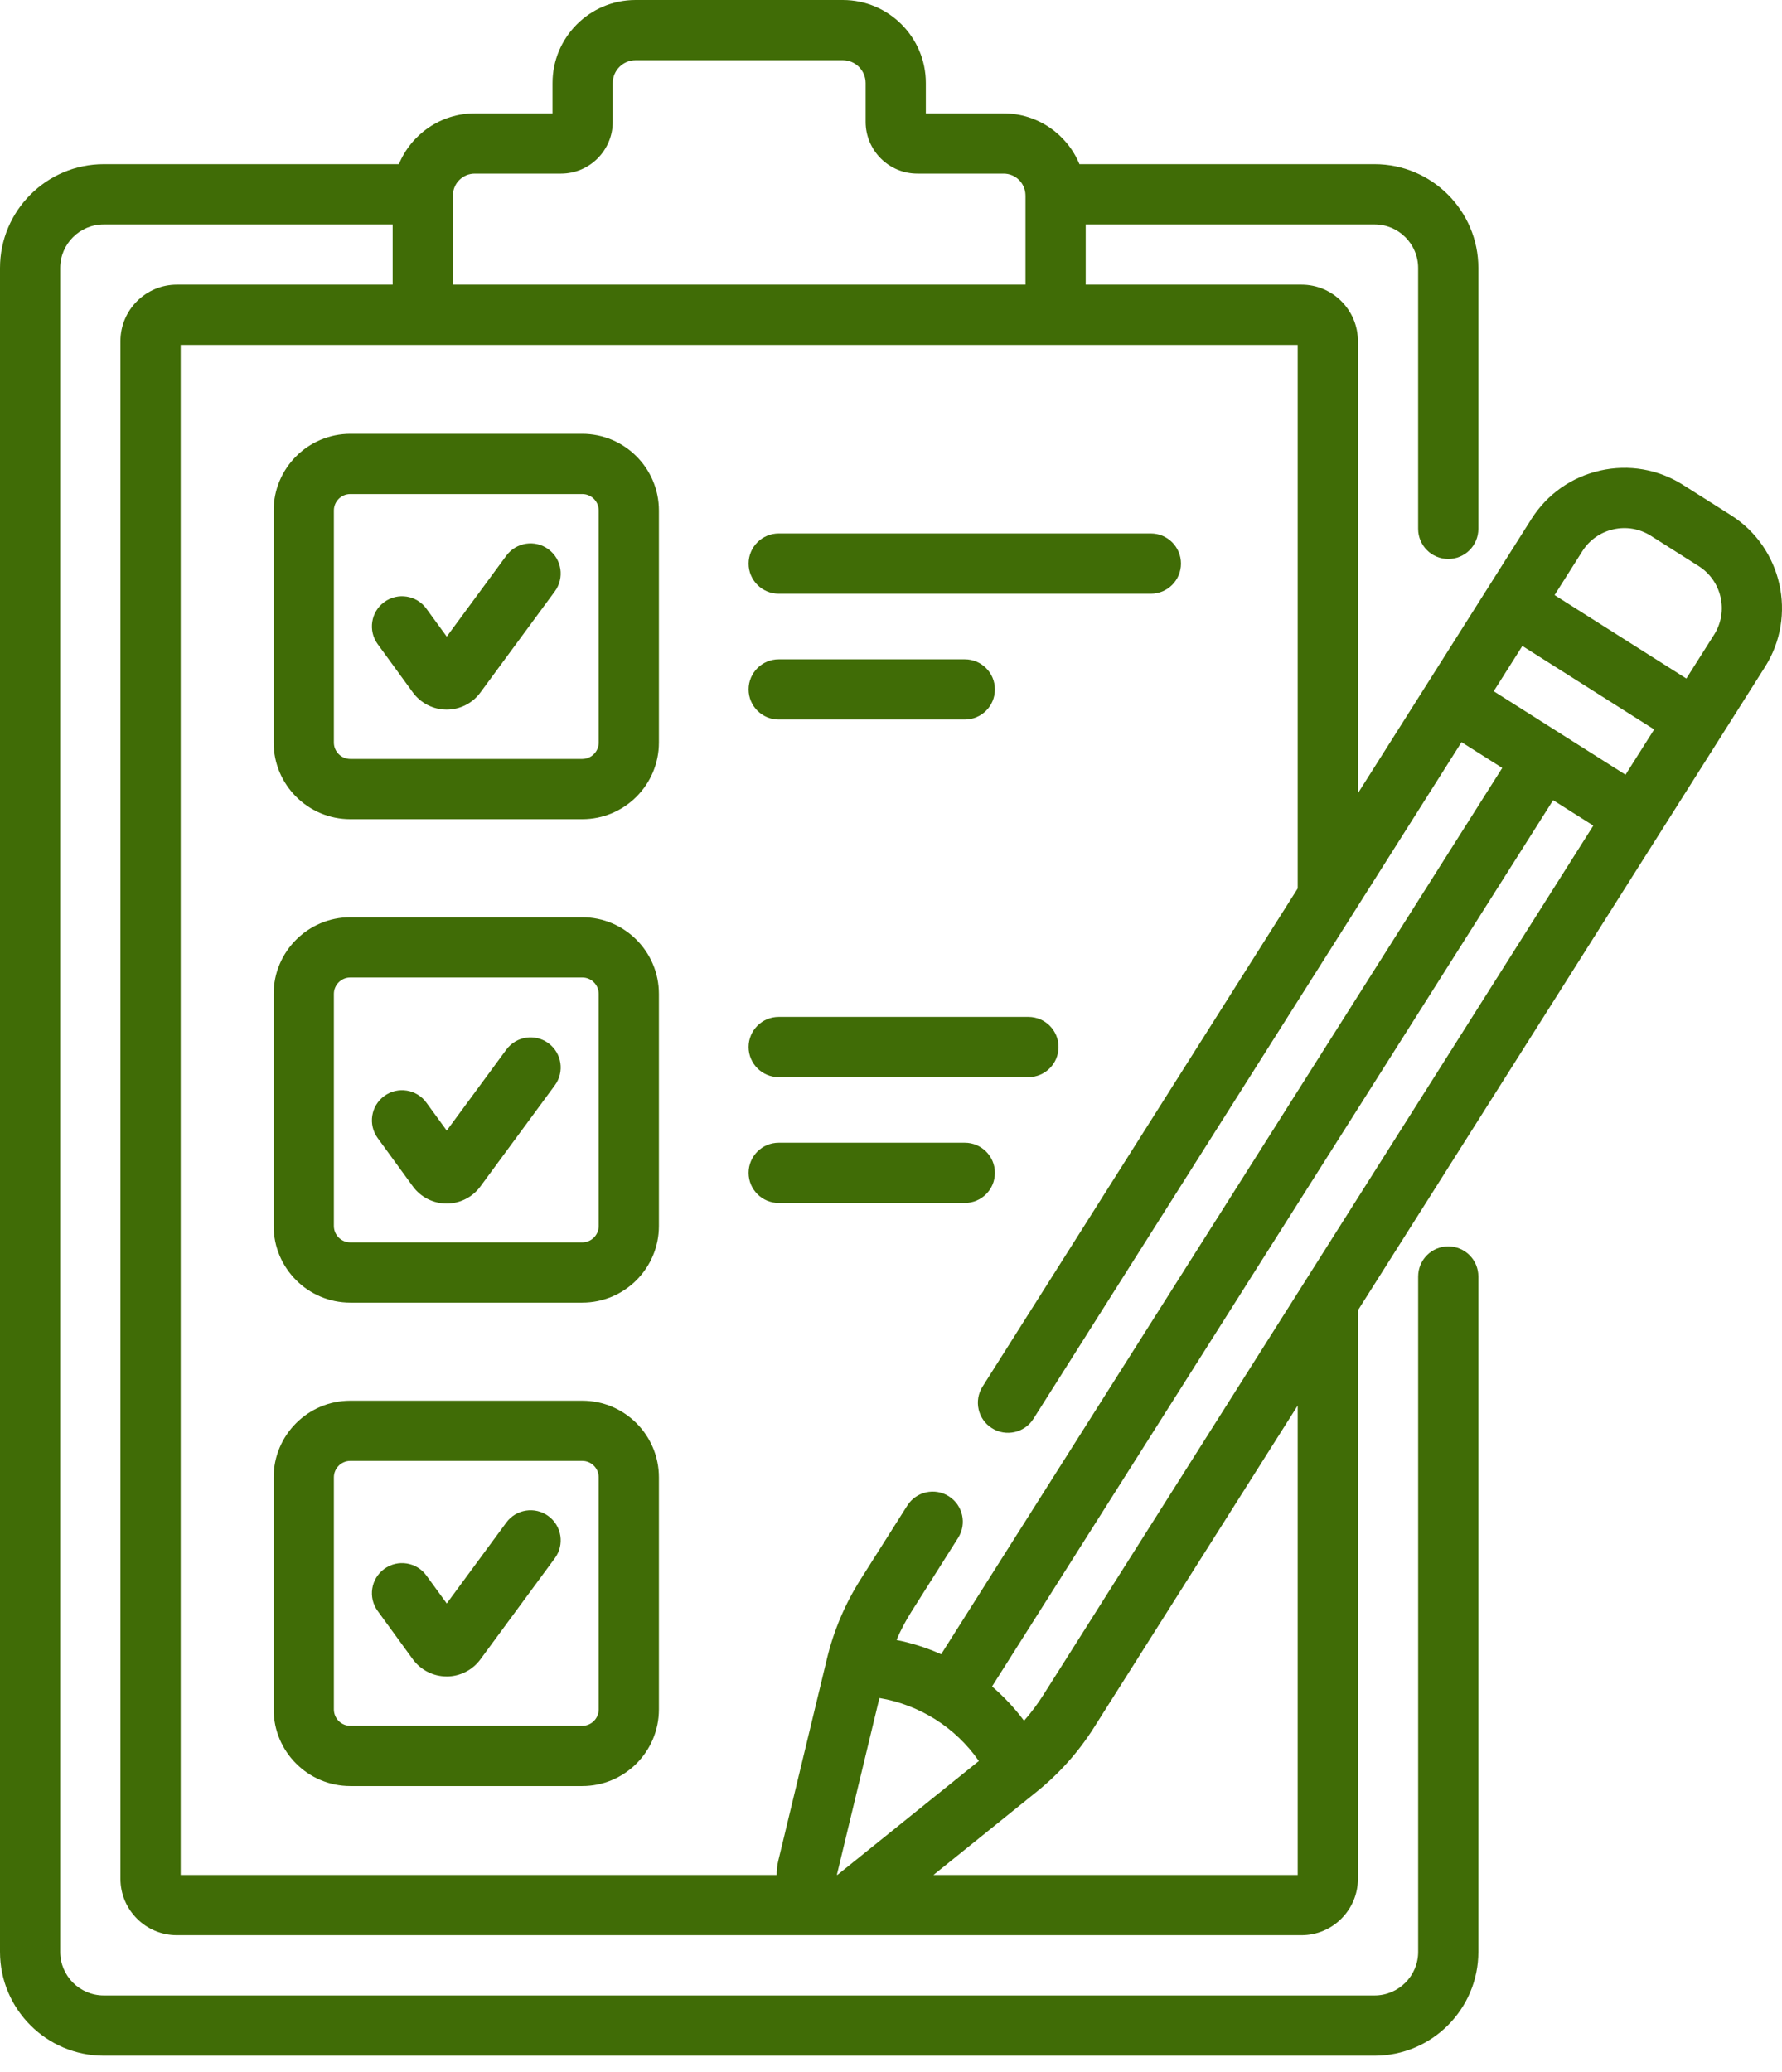 <svg width="80" height="93" viewBox="0 0 80 93" fill="none" xmlns="http://www.w3.org/2000/svg">
<path d="M24.62 24.651C24.02 24.208 23.173 24.337 22.731 24.938L20.056 28.572L19.141 27.316C18.702 26.713 17.856 26.579 17.253 27.019C16.649 27.458 16.516 28.304 16.955 28.908L18.533 31.075C18.885 31.557 19.451 31.846 20.047 31.848H20.052C20.647 31.848 21.212 31.562 21.565 31.082L24.908 26.541C25.35 25.94 25.222 25.093 24.62 24.651Z" fill="#406C06"/>
<path d="M24.621 46.82C24.02 46.377 23.173 46.506 22.731 47.107L20.056 50.741L19.141 49.485C18.702 48.882 17.857 48.748 17.253 49.188C16.649 49.627 16.516 50.473 16.955 51.076L18.533 53.243C18.884 53.726 19.451 54.015 20.047 54.016C20.049 54.016 20.05 54.016 20.052 54.016C20.647 54.016 21.212 53.731 21.565 53.251L24.908 48.71C25.351 48.108 25.222 47.262 24.621 46.82Z" fill="#406C06"/>
<path d="M24.621 68.044C24.02 67.601 23.173 67.73 22.731 68.331L20.056 71.965L19.141 70.709C18.702 70.106 17.857 69.972 17.253 70.412C16.649 70.851 16.516 71.697 16.955 72.3L18.533 74.468C18.884 74.95 19.451 75.239 20.047 75.24C20.049 75.241 20.05 75.241 20.052 75.241C20.647 75.241 21.212 74.955 21.565 74.475L24.908 69.934C25.351 69.333 25.222 68.487 24.621 68.044Z" fill="#406C06"/>
<path d="M34.959 26.646H51.666C52.413 26.646 53.018 26.041 53.018 25.294C53.018 24.547 52.413 23.942 51.666 23.942H34.959C34.213 23.942 33.607 24.547 33.607 25.294C33.607 26.041 34.213 26.646 34.959 26.646Z" fill="#406C06"/>
<path d="M34.959 32.293H43.313C44.059 32.293 44.665 31.688 44.665 30.941C44.665 30.195 44.059 29.59 43.313 29.59H34.959C34.213 29.59 33.607 30.195 33.607 30.941C33.607 31.688 34.213 32.293 34.959 32.293Z" fill="#406C06"/>
<path d="M34.959 48.342H46.169C46.915 48.342 47.521 47.737 47.521 46.99C47.521 46.244 46.915 45.639 46.169 45.639H34.959C34.213 45.639 33.607 46.244 33.607 46.99C33.607 47.737 34.213 48.342 34.959 48.342Z" fill="#406C06"/>
<path d="M43.313 53.99C44.059 53.99 44.665 53.385 44.665 52.638C44.665 51.892 44.059 51.286 43.313 51.286H34.959C34.213 51.286 33.607 51.892 33.607 52.638C33.607 53.385 34.213 53.99 34.959 53.99H43.313Z" fill="#406C06"/>
<path d="M26.14 19.47H15.726C13.829 19.47 12.285 21.014 12.285 22.911V33.325C12.285 35.222 13.829 36.766 15.726 36.766H26.14C28.038 36.766 29.581 35.222 29.581 33.325V22.911C29.581 21.014 28.038 19.47 26.14 19.47ZM26.878 33.325C26.878 33.731 26.547 34.062 26.141 34.062H15.726C15.32 34.062 14.989 33.732 14.989 33.325V22.911C14.989 22.504 15.32 22.173 15.726 22.173H26.141C26.547 22.173 26.878 22.504 26.878 22.911V33.325Z" fill="#406C06"/>
<path d="M26.14 41.166H15.726C13.829 41.166 12.285 42.71 12.285 44.607V55.022C12.285 56.919 13.829 58.463 15.726 58.463H26.14C28.038 58.463 29.581 56.919 29.581 55.022V44.607C29.581 42.71 28.038 41.166 26.14 41.166ZM26.878 55.022C26.878 55.428 26.547 55.759 26.141 55.759H15.726C15.32 55.759 14.989 55.428 14.989 55.022V44.607C14.989 44.201 15.32 43.87 15.726 43.87H26.141C26.547 43.87 26.878 44.201 26.878 44.607V55.022Z" fill="#406C06"/>
<path d="M26.14 62.863H15.726C13.829 62.863 12.285 64.406 12.285 66.304V76.718C12.285 78.615 13.829 80.159 15.726 80.159H26.14C28.038 80.159 29.581 78.615 29.581 76.718V66.304C29.581 64.406 28.038 62.863 26.14 62.863ZM26.878 76.718C26.878 77.124 26.547 77.455 26.141 77.455H15.726C15.32 77.455 14.989 77.125 14.989 76.718V66.304C14.989 65.897 15.32 65.566 15.726 65.566H26.141C26.547 65.566 26.878 65.897 26.878 66.304V76.718Z" fill="#406C06"/>
<path d="M77.707 23.122L75.561 21.764C74.447 21.058 73.125 20.829 71.839 21.118C70.552 21.407 69.455 22.18 68.75 23.294L66.783 26.403L64.051 30.72L60.962 35.601V15.31C60.962 13.912 59.825 12.775 58.428 12.775H48.741V10.072H61.709C62.788 10.072 63.665 10.949 63.665 12.028V23.735C63.665 24.482 64.271 25.087 65.017 25.087C65.764 25.087 66.369 24.482 66.369 23.735V12.028C66.369 9.459 64.279 7.368 61.709 7.368H48.461C47.908 6.032 46.591 5.089 45.057 5.089H41.564V3.727C41.564 1.672 39.892 0 37.837 0H28.532C26.477 0 24.805 1.672 24.805 3.727V5.089H21.312C19.778 5.089 18.461 6.032 17.908 7.368H4.66C2.09 7.368 0 9.459 0 12.028V87.6C0 90.17 2.09 92.261 4.66 92.261H61.709C64.279 92.261 66.369 90.17 66.369 87.6V57.29C66.369 56.543 65.764 55.938 65.017 55.938C64.271 55.938 63.666 56.543 63.666 57.29V87.6C63.666 88.679 62.788 89.557 61.709 89.557H4.66C3.581 89.557 2.703 88.679 2.703 87.6V12.028C2.703 10.949 3.581 10.072 4.66 10.072H17.628V12.775H7.941C6.544 12.775 5.407 13.912 5.407 15.31V84.319C5.407 85.716 6.544 86.853 7.941 86.853H58.428C59.825 86.853 60.962 85.716 60.962 84.319V58.808L74.536 37.358C74.537 37.358 74.537 37.357 74.537 37.357L77.268 33.042L79.237 29.931C80.691 27.632 80.005 24.578 77.707 23.122ZM72.431 23.756C73.013 23.625 73.611 23.729 74.115 24.048L76.26 25.407C77.299 26.065 77.61 27.446 76.952 28.485L75.706 30.453L69.79 26.707L71.035 24.74C71.354 24.236 71.85 23.886 72.431 23.756ZM46.829 76.086C46.573 76.49 46.286 76.871 45.973 77.227C45.548 76.658 45.066 76.143 44.536 75.689L69.725 35.912L71.529 37.054L46.829 76.086ZM37.598 84.148C37.589 84.145 37.577 84.138 37.572 84.138C37.571 84.138 37.571 84.139 37.571 84.139C40.499 71.978 39.073 77.899 39.48 76.208C41.236 76.501 42.869 77.489 43.944 79.034C36.786 84.802 37.7 84.055 37.598 84.148ZM68.344 28.991L74.261 32.738L72.975 34.77L67.058 31.023L68.344 28.991ZM20.331 8.803C20.332 8.787 20.334 8.77 20.334 8.753C20.334 8.748 20.333 8.742 20.334 8.736C20.353 8.213 20.784 7.792 21.312 7.792H25.185C26.466 7.792 27.508 6.75 27.508 5.469V3.727C27.508 3.163 27.968 2.703 28.532 2.703H37.837C38.402 2.703 38.861 3.163 38.861 3.727V5.469C38.861 6.75 39.903 7.792 41.184 7.792H45.057C45.586 7.792 46.017 8.212 46.036 8.736C46.036 8.742 46.035 8.748 46.036 8.753C46.036 8.77 46.037 8.786 46.038 8.803V12.775H20.331V8.803ZM8.111 15.479H58.258V39.873L44.11 62.231C43.711 62.862 43.898 63.697 44.529 64.096C45.157 64.493 45.994 64.31 46.395 63.676L65.613 33.308L67.441 34.465L42.252 74.243C41.614 73.957 40.943 73.742 40.247 73.602C40.435 73.165 40.657 72.743 40.913 72.339L43.014 69.019C43.413 68.388 43.226 67.553 42.595 67.153C41.964 66.754 41.129 66.942 40.73 67.573L38.628 70.893C37.934 71.99 37.428 73.185 37.124 74.446C37.124 74.446 37.124 74.446 37.124 74.447L34.946 83.484C34.892 83.707 34.867 83.93 34.867 84.15H8.111V15.479ZM58.258 84.15H41.905L46.544 80.411C47.554 79.597 48.419 78.629 49.113 77.532L58.258 63.081V84.15Z" fill="#406C06"/>
</svg>
